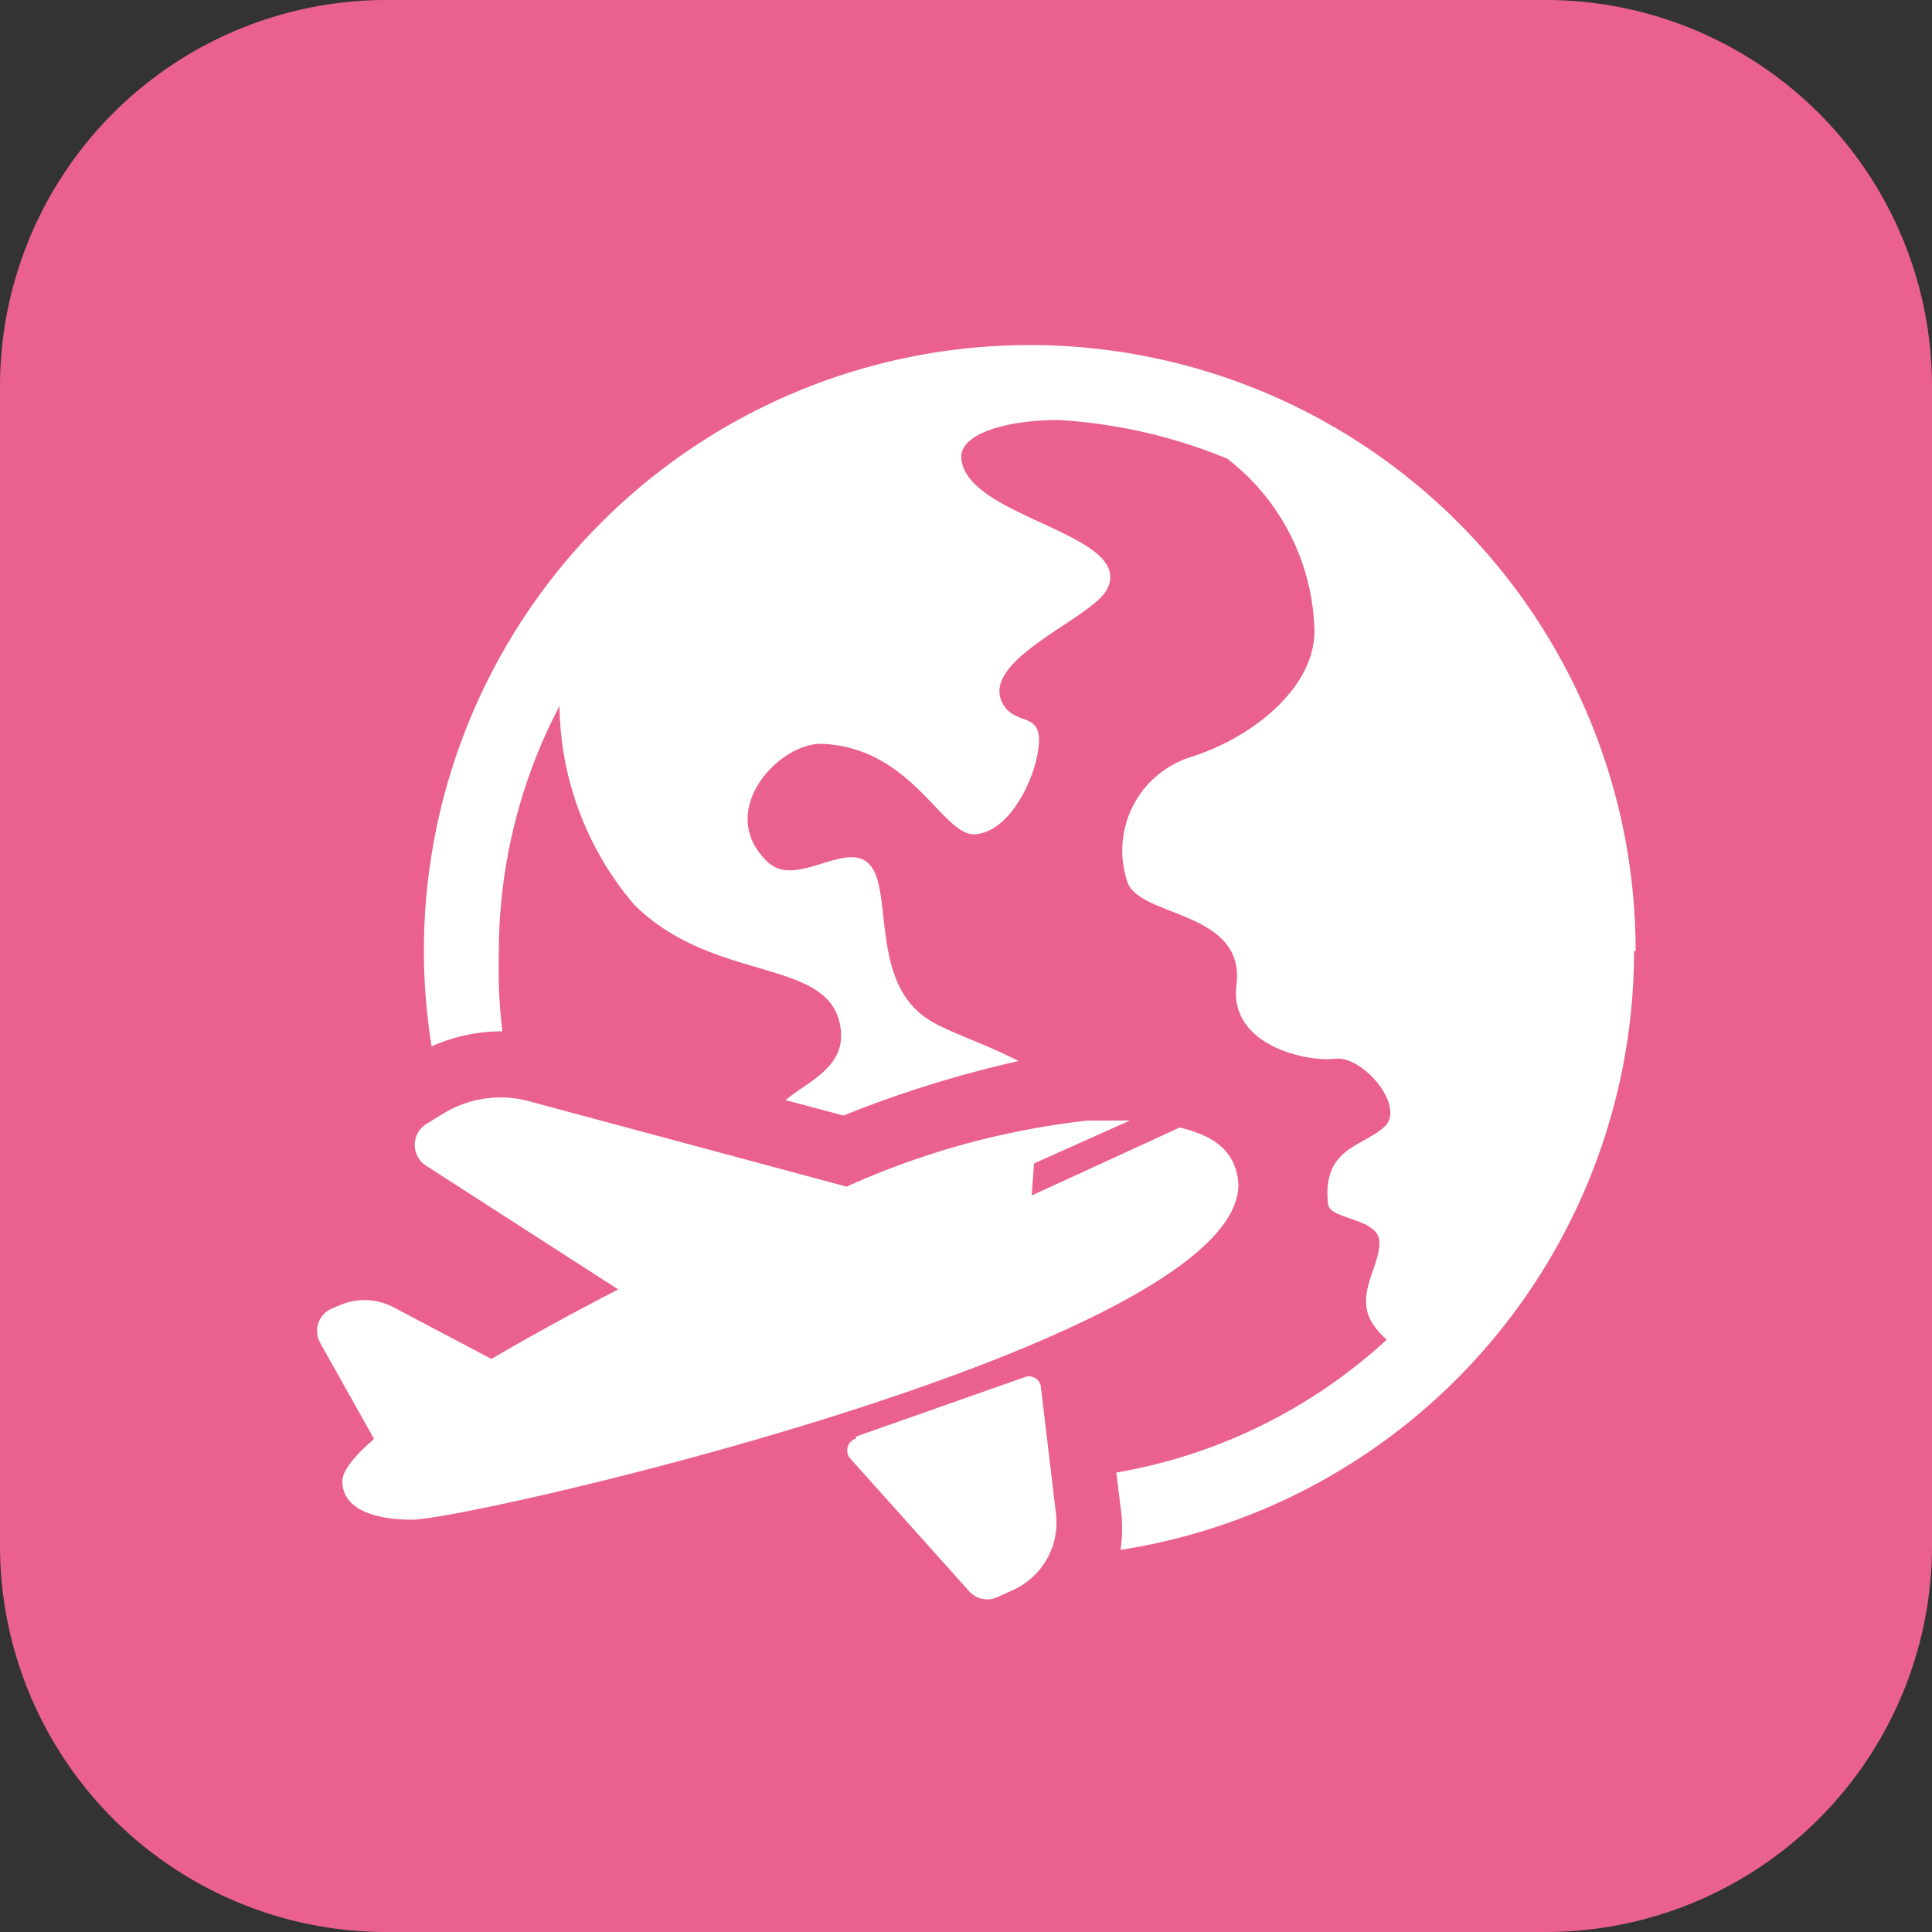 <svg xmlns="http://www.w3.org/2000/svg" viewBox="0 0 50 50"><rect x="0" y="0" width="50" height="50" fill="#333333" stroke="none"/><defs><style>.cls-1{fill:#ea6190;}.cls-2{fill:#fff;}</style></defs><g id="Layer_2" data-name="Layer 2"><g id="Layer_1-2" data-name="Layer 1"><g id="Software_Development" data-name="Software Development"><path class="cls-1" d="M0,10A10,10,0,0,1,10,0H40A10,10,0,0,1,50,10V40A10,10,0,0,1,40,50H10A10,10,0,0,1,0,40Z"></path><path class="cls-2" d="M42.29,24.61A15.7,15.7,0,0,1,29,40.11,3.83,3.83,0,0,0,29,39l-.11-.89a13.78,13.78,0,0,0,7-3.44,2,2,0,0,1-.35-.39c-.5-.74.16-1.47.16-2.12s-1.28-.58-1.33-1c-.16-1.46.9-1.48,1.46-2s-.56-1.85-1.28-1.76S31.8,27.06,32,25.49c.23-1.91-2.43-1.74-2.81-2.63a2.54,2.54,0,0,1,1.57-3.25c1.71-.52,3.39-1.91,3.25-3.46a5.78,5.78,0,0,0-2.25-4.28,13.51,13.51,0,0,0-4.36-1c-1.37,0-2.58.36-2.52,1,.13,1.54,4.51,1.94,3.77,3.38-.38.75-3.25,1.8-2.72,2.92.35.72,1.21.1.89,1.49-.15.65-.71,1.85-1.57,1.93s-1.62-2.26-4-2.34c-1.14,0-2.74,1.78-1.38,3.06.82.78,2.37-.93,2.82.4.32,1,0,2.93,1.46,3.75.54.3,1.38.57,2.21,1a29.3,29.3,0,0,0-4.53,1.41l-1.5-.4c.63-.52,1.65-.89,1.4-2-.38-1.68-3.3-1.05-5.32-3.06a8.07,8.07,0,0,1-1.93-5.14,13.72,13.72,0,0,0-1.57,6.38A14.14,14.14,0,0,0,13,26.69H13a4.46,4.46,0,0,0-1.83.39,15.53,15.53,0,0,1-.2-2.47,15.68,15.68,0,0,1,31.36,0ZM30.53,29.18,26.7,30.94l.06-.83L29.24,29c-.35,0-.72,0-1.09,0a20.72,20.72,0,0,0-6.24,1.71L13.69,28.5a2.83,2.83,0,0,0-2.25.34l-.41.25a.64.64,0,0,0,0,1.08L16,33.37c-1.18.61-2.3,1.22-3.28,1.8l-2.54-1.34a1.61,1.61,0,0,0-1.34-.07l-.24.1a.63.63,0,0,0-.31.9l1.39,2.48h0c-.52.45-.82.83-.82,1.09,0,.78.95,1,1.8,1,1.5,0,21.39-4.55,21.39-8.67C32,29.81,31.45,29.4,30.53,29.18Zm-8.38,8,4.37-1.54a.31.31,0,0,1,.42.27l.39,3.28a1.92,1.92,0,0,1-1.09,1.95l-.42.19a.63.63,0,0,1-.74-.15L22,37.74A.32.32,0,0,1,22.15,37.23Z"></path></g></g></g></svg>